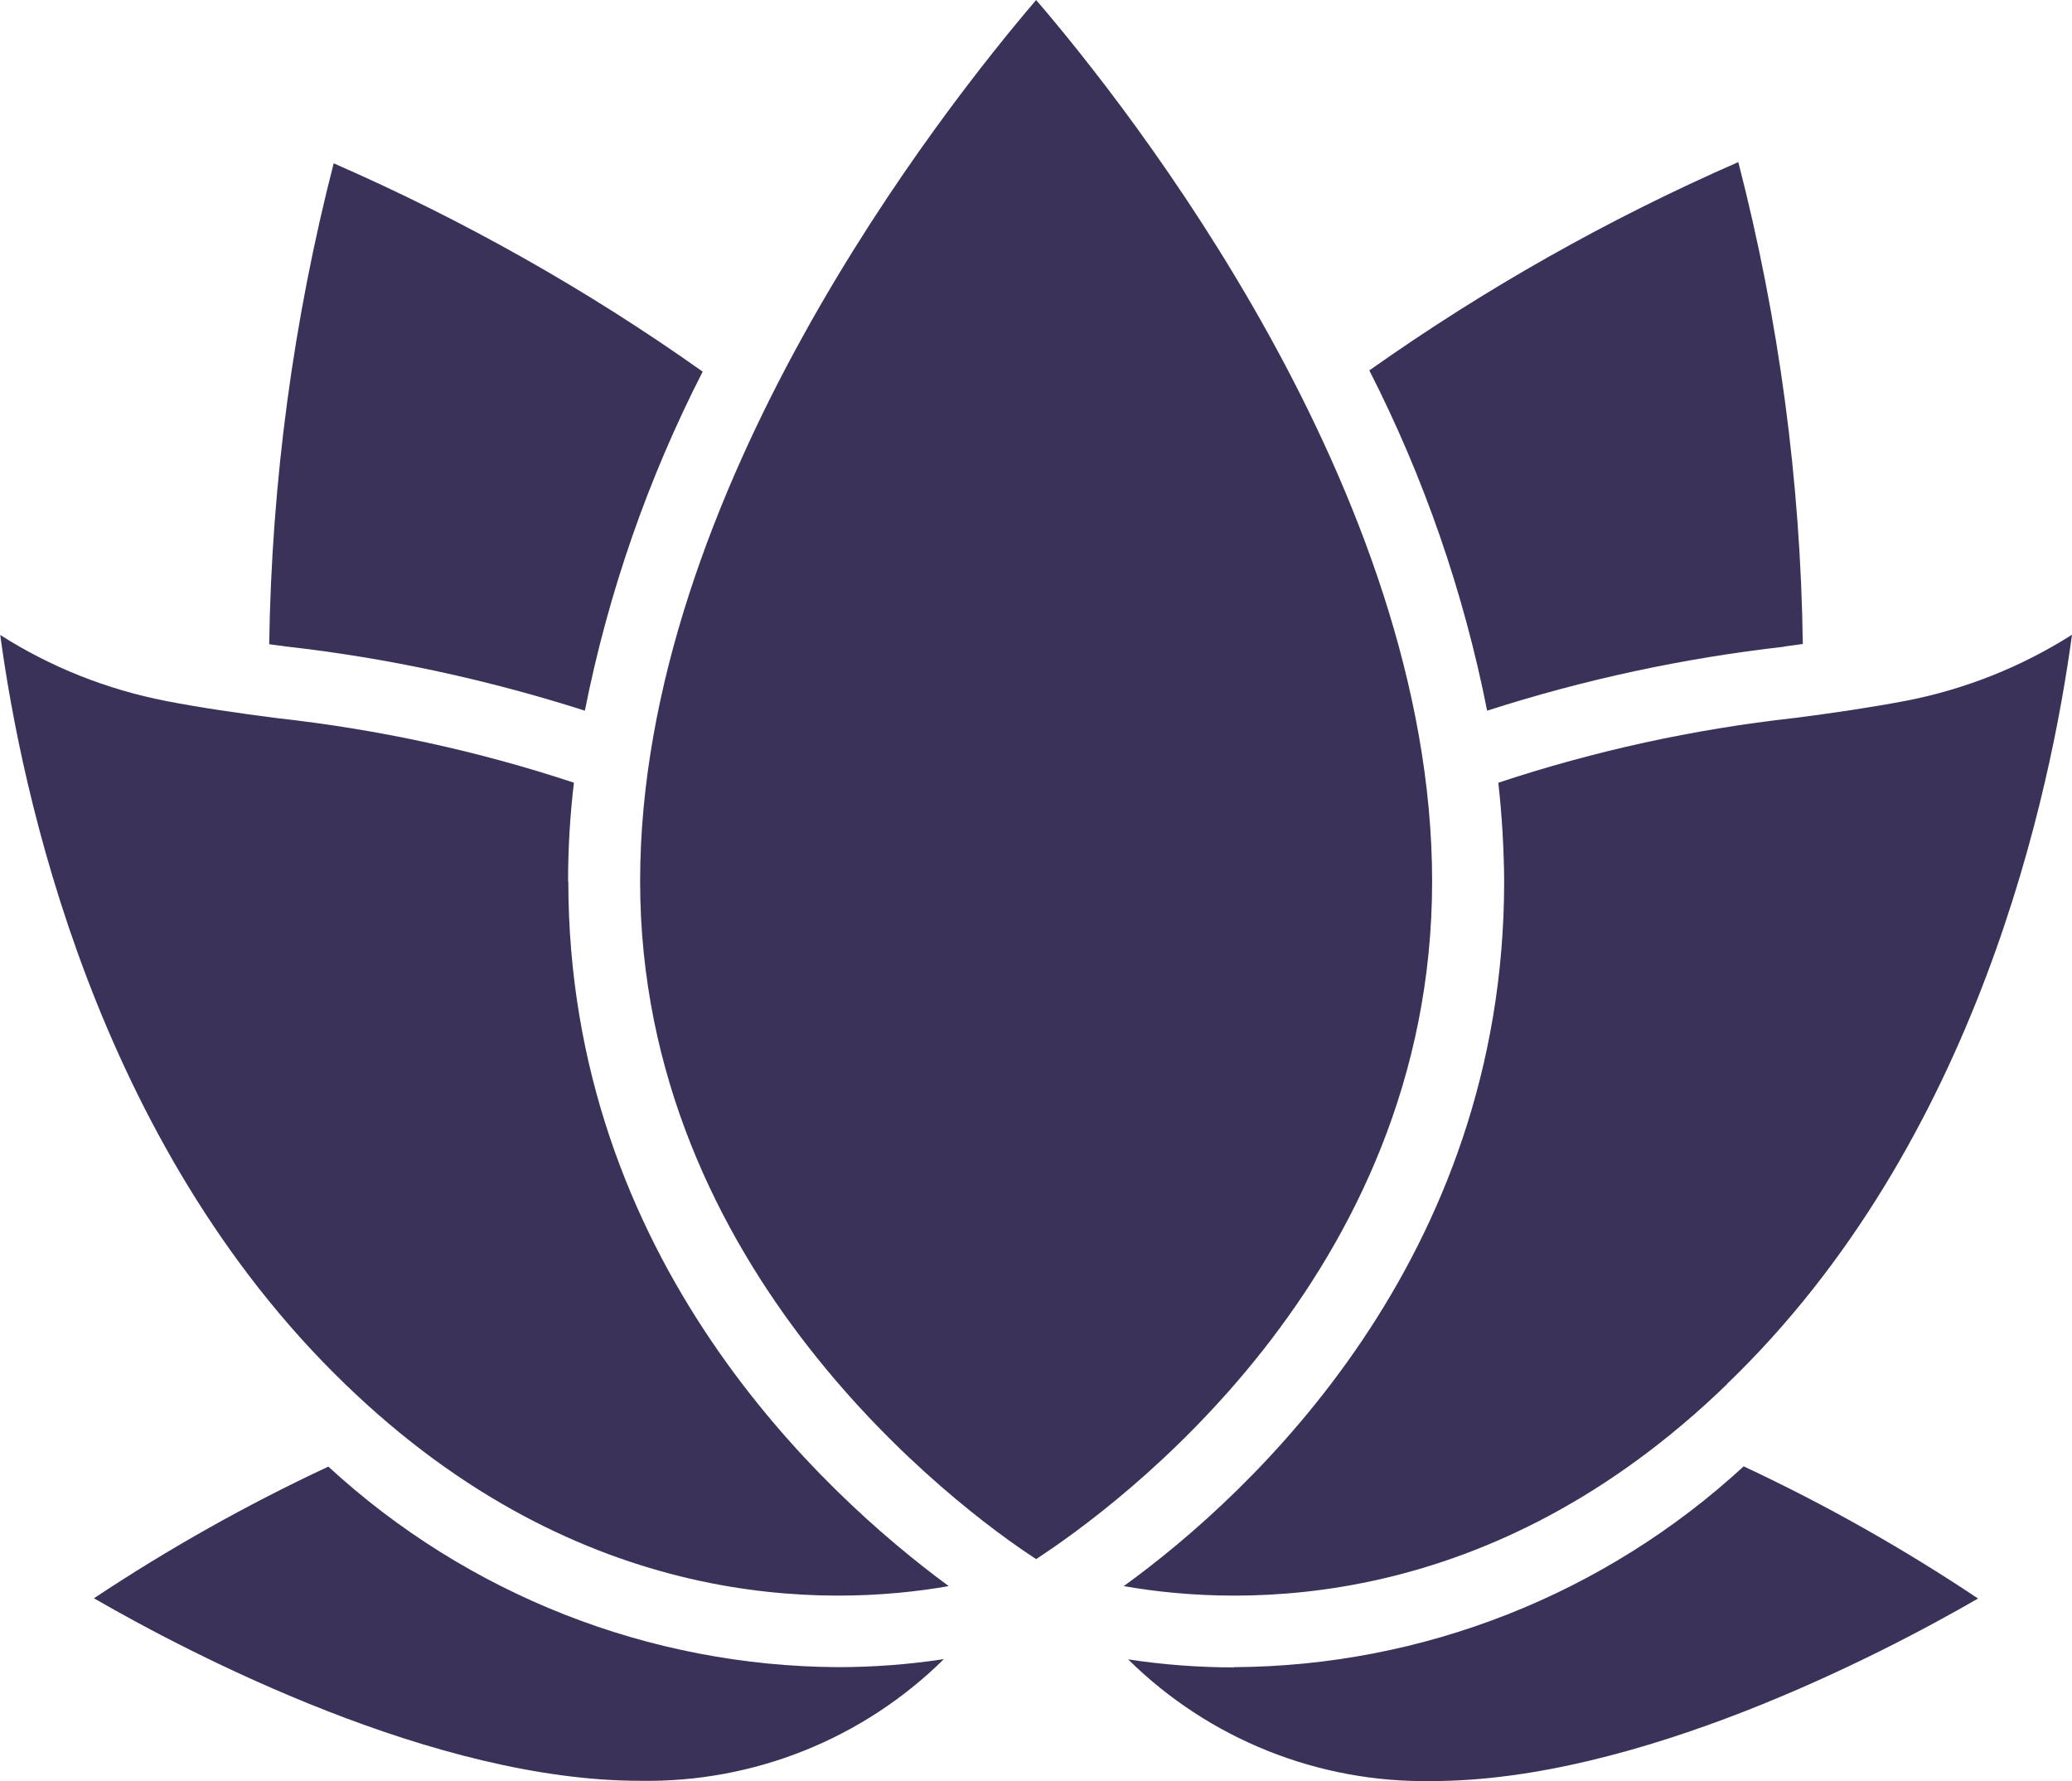 <svg xmlns="http://www.w3.org/2000/svg" id="Capa_2" data-name="Capa 2" viewBox="0 0 85.13 73.19"><defs><style>      .cls-1 {        fill: #3a3259;        stroke-width: 0px;      }    </style></defs><g id="Capa_1-2" data-name="Capa 1"><g><path class="cls-1" d="m13.49,60.26c-3.34,1.56-6.56,3.37-9.63,5.41,4.1,2.37,14.02,7.5,22.44,7.5,4.66.08,9.16-1.72,12.48-5-1.44.22-2.89.33-4.35.33-7.76-.04-15.23-2.98-20.94-8.24Z"></path><path class="cls-1" d="m50.7,68.51c-1.46,0-2.91-.11-4.35-.33,3.32,3.28,7.82,5.08,12.48,5,8.42,0,18.34-5.13,22.44-7.5-3.07-2.05-6.29-3.87-9.63-5.43-5.71,5.26-13.18,8.21-20.94,8.25Z"></path><path class="cls-1" d="m70.95,56.87c10.35-9.95,13.31-24.4,14.18-30.79-2.08,1.32-4.39,2.24-6.8,2.71-1.48.28-2.96.5-4.6.71-4.14.46-8.22,1.35-12.17,2.66.15,1.35.23,2.7.24,4.05,0,15.52-10.35,25.14-15.63,28.96,4.95.87,15.1,1.09,24.79-8.3Z"></path><path class="cls-1" d="m73.32,26.56l.75-.1c-.09-6.68-.98-13.33-2.65-19.8-5.33,2.33-10.41,5.2-15.16,8.56,2.25,4.41,3.88,9.12,4.84,13.98,3.98-1.28,8.07-2.16,12.22-2.63Z"></path><path class="cls-1" d="m24.03,29.2c.96-4.84,2.59-9.53,4.84-13.93-4.75-3.37-9.83-6.23-15.16-8.56-1.66,6.46-2.55,13.09-2.65,19.76l.75.1c4.15.47,8.24,1.36,12.22,2.63Z"></path><path class="cls-1" d="m23.34,36.21c0-1.35.08-2.71.24-4.05-3.95-1.31-8.03-2.19-12.17-2.65-1.63-.21-3.17-.43-4.6-.71-2.42-.47-4.73-1.39-6.8-2.71.86,6.37,3.88,20.85,14.17,30.78,9.7,9.39,19.85,9.17,24.8,8.3-5.21-3.83-15.63-13.44-15.63-28.96Z"></path><path class="cls-1" d="m58.84,36.21c0-16.03-12.48-31.8-16.27-36.21-3.79,4.44-16.27,20.2-16.27,36.21s13.02,25.74,16.27,27.85c3.25-2.12,16.27-11.6,16.27-27.85Z"></path></g></g></svg>